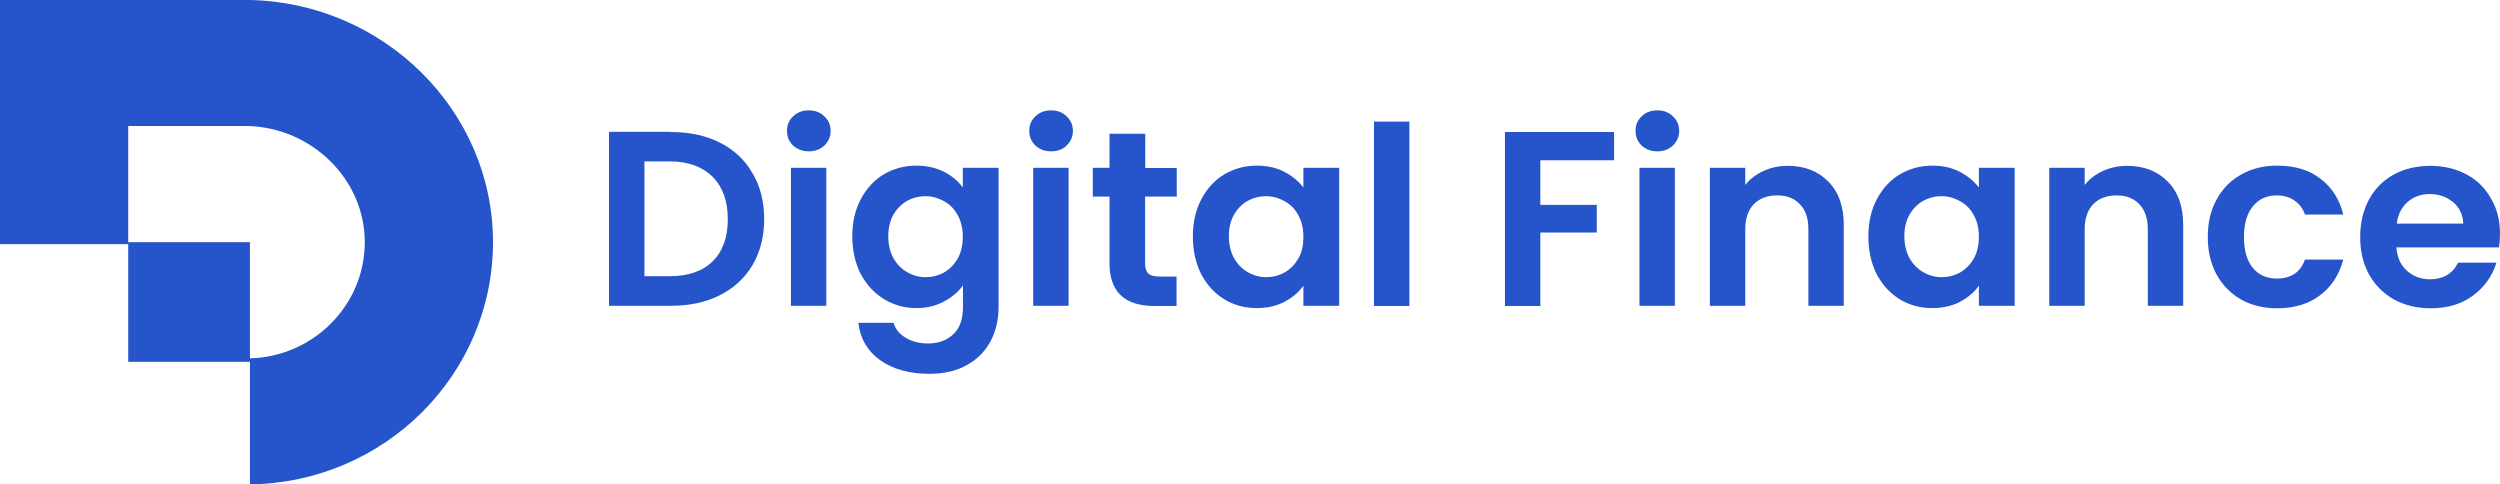 <svg width="160" height="31" viewBox="0 0 160 31" fill="none" xmlns="http://www.w3.org/2000/svg">
<g clip-path="url(#clip0_601_15)">
<path d="M15.996 0H8.206H0.101H0V15.624H8.206V23.157H15.996V31C24.605 30.889 31.552 23.986 31.552 15.5C31.552 7.051 24.542 0.186 15.996 0ZM15.996 22.935V15.5H8.206V8.065H15.87C19.948 8.177 23.346 11.467 23.346 15.5C23.346 19.533 20.061 22.823 15.996 22.935Z" fill="#2654CB"/>
<path d="M42.942 8.449C44.138 8.449 45.169 8.672 46.076 9.129C46.982 9.587 47.687 10.243 48.165 11.096C48.668 11.937 48.907 12.915 48.907 14.028C48.907 15.141 48.656 16.119 48.165 16.96C47.674 17.788 46.982 18.432 46.076 18.89C45.182 19.347 44.138 19.57 42.942 19.57H38.977V8.437H42.942V8.449ZM42.854 17.677C44.049 17.677 44.968 17.356 45.61 16.725C46.252 16.094 46.579 15.191 46.579 14.028C46.579 12.865 46.252 11.962 45.61 11.319C44.956 10.663 44.037 10.329 42.854 10.329H41.243V17.677H42.854V17.677ZM51.764 9.686C51.362 9.686 51.034 9.562 50.758 9.315C50.493 9.055 50.367 8.746 50.367 8.375C50.367 8.004 50.493 7.694 50.758 7.447C51.022 7.187 51.362 7.063 51.764 7.063C52.167 7.063 52.494 7.187 52.759 7.447C53.023 7.694 53.161 8.004 53.161 8.375C53.161 8.746 53.023 9.055 52.759 9.315C52.494 9.562 52.167 9.686 51.764 9.686ZM52.884 10.738V19.57H50.619V10.738H52.884ZM58.649 10.601C59.316 10.601 59.907 10.738 60.423 10.997C60.927 11.257 61.329 11.591 61.619 11.999V10.738H63.909V19.632C63.909 20.448 63.746 21.178 63.406 21.821C63.066 22.465 62.563 22.984 61.896 23.355C61.229 23.739 60.411 23.924 59.467 23.924C58.196 23.924 57.138 23.627 56.32 23.046C55.515 22.465 55.049 21.66 54.936 20.659H57.189C57.302 21.067 57.566 21.376 57.956 21.611C58.359 21.858 58.837 21.982 59.404 21.982C60.058 21.982 60.599 21.784 61.015 21.388C61.43 21.005 61.631 20.423 61.631 19.632V18.259C61.342 18.679 60.939 19.013 60.411 19.298C59.907 19.57 59.316 19.718 58.661 19.718C57.906 19.718 57.214 19.533 56.585 19.149C55.955 18.766 55.465 18.234 55.087 17.541C54.734 16.836 54.546 16.032 54.546 15.129C54.546 14.238 54.722 13.447 55.087 12.754C55.452 12.061 55.943 11.529 56.559 11.158C57.189 10.787 57.881 10.601 58.649 10.601ZM61.619 15.154C61.619 14.609 61.505 14.152 61.292 13.768C61.078 13.372 60.788 13.075 60.411 12.877C60.046 12.667 59.643 12.556 59.228 12.556C58.812 12.556 58.422 12.655 58.057 12.853C57.705 13.051 57.403 13.348 57.176 13.743C56.962 14.127 56.849 14.585 56.849 15.117C56.849 15.649 56.962 16.119 57.176 16.514C57.403 16.91 57.692 17.207 58.057 17.417C58.422 17.628 58.812 17.739 59.228 17.739C59.656 17.739 60.046 17.64 60.411 17.442C60.776 17.232 61.065 16.935 61.292 16.552C61.505 16.168 61.619 15.698 61.619 15.154ZM67.27 9.686C66.867 9.686 66.54 9.562 66.263 9.315C65.999 9.055 65.873 8.746 65.873 8.375C65.873 8.004 65.999 7.694 66.263 7.447C66.527 7.187 66.867 7.063 67.27 7.063C67.672 7.063 68 7.187 68.264 7.447C68.528 7.694 68.667 8.004 68.667 8.375C68.667 8.746 68.528 9.055 68.264 9.315C68.012 9.562 67.672 9.686 67.27 9.686ZM68.39 10.738V19.57H66.124V10.738H68.39ZM73.286 12.581V16.861C73.286 17.158 73.361 17.38 73.5 17.516C73.651 17.64 73.902 17.702 74.242 17.702H75.299V19.582H73.877C71.964 19.582 71.008 18.667 71.008 16.836V12.581H69.938V10.738H71.008V8.56H73.298V10.75H75.312V12.581H73.286ZM76.344 15.129C76.344 14.238 76.52 13.447 76.885 12.754C77.25 12.061 77.741 11.529 78.358 11.158C78.987 10.787 79.679 10.601 80.447 10.601C81.114 10.601 81.705 10.738 82.196 10.997C82.7 11.257 83.115 11.603 83.417 11.999V10.738H85.707V19.57H83.417V18.283C83.127 18.704 82.725 19.038 82.196 19.323C81.693 19.582 81.101 19.718 80.422 19.718C79.666 19.718 78.974 19.533 78.345 19.149C77.728 18.766 77.237 18.234 76.873 17.541C76.52 16.836 76.344 16.032 76.344 15.129ZM83.417 15.154C83.417 14.609 83.304 14.152 83.09 13.768C82.876 13.372 82.586 13.075 82.209 12.877C81.844 12.667 81.441 12.556 81.026 12.556C80.598 12.556 80.22 12.655 79.855 12.853C79.503 13.051 79.201 13.348 78.974 13.743C78.76 14.127 78.647 14.585 78.647 15.117C78.647 15.649 78.76 16.119 78.974 16.514C79.201 16.91 79.49 17.207 79.855 17.417C80.22 17.628 80.61 17.739 81.026 17.739C81.454 17.739 81.844 17.64 82.209 17.442C82.574 17.232 82.863 16.935 83.09 16.552C83.316 16.168 83.417 15.698 83.417 15.154ZM90.201 7.781V19.582H87.935V7.781H90.201ZM103.302 8.449V10.255H98.582V13.113H102.195V14.882H98.582V19.582H96.317V8.449H103.302V8.449ZM106.071 9.686C105.668 9.686 105.341 9.562 105.064 9.315C104.8 9.055 104.674 8.746 104.674 8.375C104.674 8.004 104.8 7.694 105.064 7.447C105.328 7.187 105.668 7.063 106.071 7.063C106.474 7.063 106.801 7.187 107.065 7.447C107.33 7.694 107.468 8.004 107.468 8.375C107.468 8.746 107.33 9.055 107.065 9.315C106.801 9.562 106.461 9.686 106.071 9.686ZM107.191 10.738V19.57H104.926V10.738H107.191ZM114.415 10.614C115.485 10.614 116.353 10.948 117.008 11.616C117.662 12.271 118.002 13.199 118.002 14.387V19.57H115.737V14.684C115.737 13.979 115.56 13.447 115.195 13.075C114.843 12.692 114.352 12.506 113.736 12.506C113.106 12.506 112.615 12.692 112.238 13.075C111.885 13.447 111.697 13.979 111.697 14.684V19.57H109.431V10.738H111.697V11.838C111.999 11.455 112.389 11.158 112.855 10.948C113.333 10.725 113.849 10.614 114.415 10.614ZM119.575 15.129C119.575 14.238 119.751 13.447 120.116 12.754C120.481 12.061 120.972 11.529 121.589 11.158C122.218 10.787 122.91 10.601 123.678 10.601C124.345 10.601 124.937 10.738 125.428 10.997C125.931 11.257 126.346 11.603 126.648 11.999V10.738H128.939V19.57H126.648V18.283C126.359 18.704 125.956 19.038 125.428 19.323C124.924 19.582 124.333 19.718 123.653 19.718C122.898 19.718 122.206 19.533 121.576 19.149C120.96 18.766 120.469 18.234 120.104 17.541C119.751 16.836 119.575 16.032 119.575 15.129ZM126.648 15.154C126.648 14.609 126.535 14.152 126.321 13.768C126.107 13.372 125.818 13.075 125.44 12.877C125.075 12.667 124.672 12.556 124.257 12.556C123.829 12.556 123.452 12.655 123.087 12.853C122.734 13.051 122.432 13.348 122.206 13.743C121.992 14.127 121.878 14.585 121.878 15.117C121.878 15.649 121.992 16.119 122.206 16.514C122.432 16.91 122.722 17.207 123.087 17.417C123.452 17.628 123.842 17.739 124.257 17.739C124.685 17.739 125.075 17.64 125.44 17.442C125.805 17.232 126.095 16.935 126.321 16.552C126.535 16.168 126.648 15.698 126.648 15.154ZM136.138 10.614C137.208 10.614 138.076 10.948 138.73 11.616C139.385 12.271 139.725 13.199 139.725 14.387V19.57H137.459V14.684C137.459 13.979 137.283 13.447 136.918 13.075C136.566 12.692 136.075 12.506 135.458 12.506C134.829 12.506 134.338 12.692 133.961 13.075C133.608 13.447 133.419 13.979 133.419 14.684V19.57H131.154V10.738H133.419V11.838C133.721 11.455 134.112 11.158 134.577 10.948C135.055 10.725 135.571 10.614 136.138 10.614ZM141.298 15.154C141.298 14.238 141.487 13.447 141.864 12.766C142.242 12.073 142.77 11.541 143.437 11.17C144.104 10.787 144.872 10.601 145.741 10.601C146.861 10.601 147.779 10.873 148.497 11.43C149.227 11.975 149.73 12.742 149.969 13.731H147.515C147.389 13.348 147.163 13.051 146.848 12.84C146.546 12.618 146.168 12.506 145.715 12.506C145.061 12.506 144.558 12.742 144.18 13.211C143.802 13.669 143.614 14.325 143.614 15.178C143.614 16.02 143.802 16.675 144.18 17.145C144.558 17.603 145.074 17.826 145.715 17.826C146.634 17.826 147.238 17.417 147.515 16.613H149.969C149.718 17.566 149.227 18.333 148.497 18.89C147.767 19.446 146.836 19.731 145.741 19.731C144.872 19.731 144.104 19.545 143.437 19.174C142.77 18.791 142.242 18.259 141.864 17.578C141.487 16.873 141.298 16.069 141.298 15.154ZM160 14.968C160 15.29 159.975 15.574 159.937 15.834H153.367C153.418 16.477 153.644 16.972 154.047 17.331C154.45 17.69 154.941 17.875 155.52 17.875C156.363 17.875 156.967 17.516 157.319 16.811H159.773C159.509 17.665 159.018 18.358 158.276 18.914C157.546 19.459 156.64 19.731 155.57 19.731C154.701 19.731 153.921 19.545 153.229 19.174C152.549 18.791 152.008 18.259 151.618 17.566C151.24 16.873 151.052 16.081 151.052 15.178C151.052 14.263 151.24 13.459 151.618 12.766C151.996 12.073 152.524 11.541 153.204 11.17C153.883 10.799 154.664 10.614 155.557 10.614C156.413 10.614 157.168 10.799 157.848 11.158C158.527 11.517 159.056 12.036 159.421 12.704C159.811 13.348 160 14.102 160 14.968ZM157.646 14.325C157.634 13.756 157.42 13.298 157.017 12.952C156.602 12.605 156.098 12.42 155.507 12.42C154.941 12.42 154.462 12.593 154.085 12.927C153.707 13.261 153.468 13.719 153.393 14.312H157.646V14.325Z" fill="#2654CB"/>
</g>
<defs>
<clipPath id="clip0_601_15">
<rect width="160" height="31" fill="white"/>
</clipPath>
</defs>
</svg>
